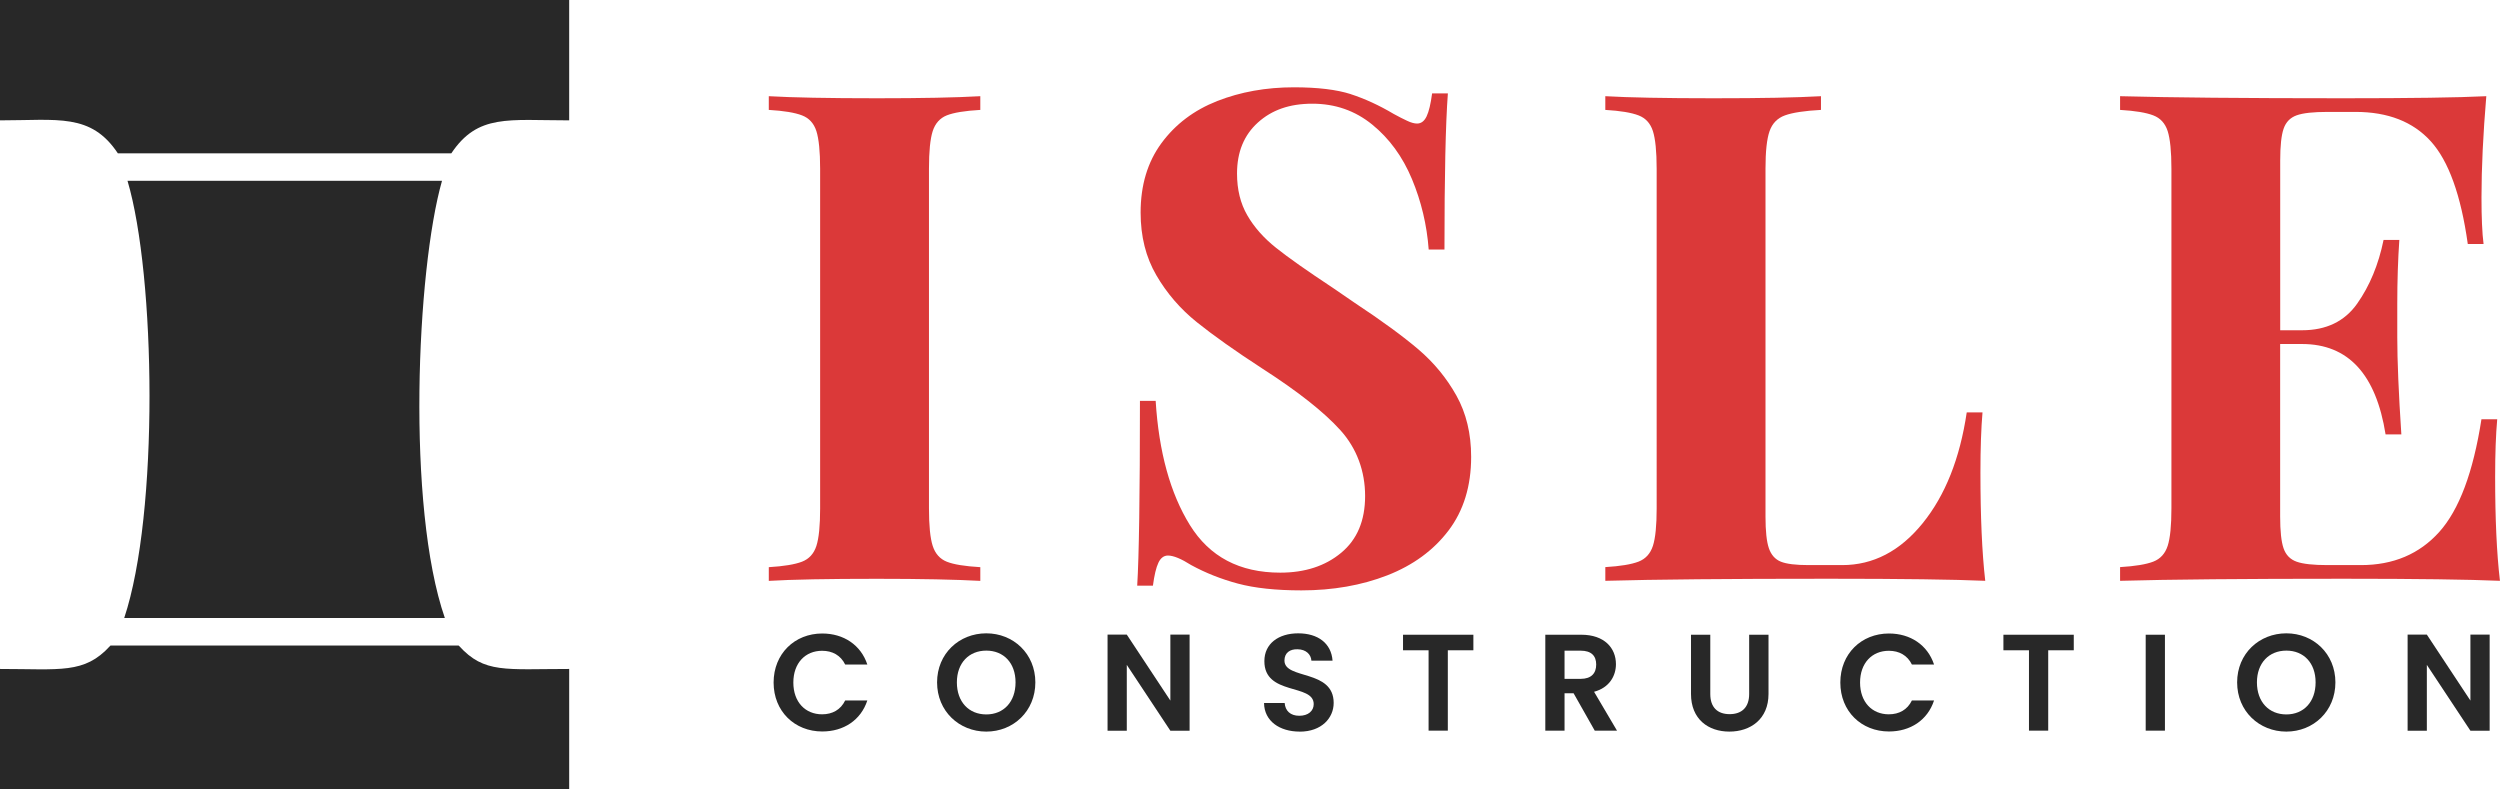 <?xml version="1.0" encoding="UTF-8"?>
<svg xmlns="http://www.w3.org/2000/svg" viewBox="0 0 447 141.13">
  <defs>
    <style>.d{fill:#db3939;}.e{fill:#282828;}</style>
  </defs>
  <g id="a"></g>
  <g id="b">
    <g id="c">
      <g>
        <g>
          <path class="d" d="M175.28,19.65c-2.78,.16-4.77,.49-6,.98-1.22,.49-2.06,1.43-2.51,2.81-.45,1.39-.67,3.63-.67,6.73v60.71c0,3.1,.22,5.35,.67,6.73,.45,1.39,1.29,2.33,2.51,2.82,1.22,.49,3.22,.82,6,.98v2.45c-4.41-.24-10.57-.37-18.48-.37-8.73,0-15.18,.12-19.34,.37v-2.45c2.69-.16,4.67-.49,5.94-.98,1.26-.49,2.12-1.43,2.57-2.82,.45-1.39,.67-3.63,.67-6.73V30.17c0-3.1-.23-5.34-.67-6.73-.45-1.39-1.31-2.33-2.57-2.81-1.27-.49-3.24-.82-5.94-.98v-2.45c4.16,.24,10.61,.37,19.34,.37,7.91,0,14.08-.12,18.48-.37v2.45Z"></path>
          <path class="d" d="M241.5,16.83c2.53,.82,5.1,2,7.71,3.55,.9,.49,1.69,.9,2.39,1.22,.69,.33,1.29,.49,1.77,.49,.73,0,1.3-.43,1.71-1.29,.41-.86,.73-2.22,.98-4.1h2.82c-.41,5.47-.61,14.77-.61,27.91h-2.82c-.33-4.41-1.33-8.61-3-12.61-1.67-4-4.04-7.24-7.1-9.73-3.06-2.49-6.63-3.73-10.71-3.73s-7.24,1.12-9.73,3.37c-2.49,2.25-3.73,5.28-3.73,9.12,0,2.86,.61,5.35,1.84,7.47,1.22,2.12,2.94,4.06,5.14,5.81,2.2,1.76,5.59,4.14,10.16,7.16l3.92,2.69c4.81,3.18,8.61,5.96,11.38,8.32,2.77,2.37,5.04,5.12,6.79,8.26,1.75,3.14,2.63,6.79,2.63,10.95,0,5.22-1.35,9.61-4.04,13.16-2.69,3.55-6.35,6.22-10.95,8.02-4.61,1.79-9.73,2.69-15.36,2.69-4.57,0-8.36-.41-11.38-1.22-3.02-.81-5.79-1.92-8.32-3.3-1.8-1.14-3.18-1.71-4.16-1.71-.73,0-1.31,.43-1.71,1.29-.41,.86-.73,2.22-.98,4.1h-2.81c.32-5.14,.49-16.16,.49-33.05h2.81c.57,9.14,2.61,16.54,6.12,22.21,3.51,5.67,8.89,8.51,16.16,8.51,4.41,0,8.04-1.18,10.89-3.55,2.86-2.37,4.28-5.75,4.28-10.16s-1.47-8.49-4.41-11.75c-2.94-3.26-7.59-6.93-13.95-11.02-4.9-3.18-8.81-5.96-11.75-8.32-2.94-2.37-5.35-5.16-7.22-8.38-1.88-3.22-2.81-6.96-2.81-11.2,0-4.9,1.24-9.04,3.73-12.42,2.49-3.38,5.81-5.89,9.98-7.53,4.16-1.63,8.73-2.45,13.71-2.45,4.24,0,7.63,.41,10.16,1.22Z"></path>
          <path class="d" d="M325.58,19.65c-2.94,.16-5.08,.49-6.43,.98-1.35,.49-2.26,1.43-2.75,2.81-.49,1.39-.73,3.63-.73,6.73v62.18c0,2.61,.2,4.51,.61,5.69,.41,1.18,1.12,1.98,2.14,2.39,1.02,.41,2.67,.61,4.96,.61h6c5.55,0,10.34-2.49,14.38-7.47,4.04-4.98,6.67-11.59,7.89-19.83h2.82c-.24,2.78-.37,6.36-.37,10.77,0,7.83,.28,14.28,.86,19.34-5.55-.24-14.89-.37-28.03-.37-17.79,0-31.09,.12-39.9,.37v-2.45c2.69-.16,4.67-.49,5.94-.98,1.26-.49,2.12-1.43,2.57-2.82,.45-1.39,.67-3.63,.67-6.73V30.17c0-3.1-.23-5.34-.67-6.73-.45-1.39-1.31-2.33-2.57-2.81-1.27-.49-3.24-.82-5.94-.98v-2.45c4.16,.24,10.61,.37,19.34,.37s14.73-.12,19.22-.37v2.45Z"></path>
          <path class="d" d="M447,103.85c-5.55-.24-14.89-.37-28.03-.37-17.79,0-31.09,.12-39.9,.37v-2.45c2.69-.16,4.67-.49,5.94-.98,1.26-.49,2.12-1.43,2.57-2.82,.45-1.39,.67-3.63,.67-6.73V30.17c0-3.1-.23-5.34-.67-6.73-.45-1.39-1.31-2.33-2.57-2.81-1.27-.49-3.24-.82-5.94-.98v-2.45c8.81,.24,22.11,.37,39.9,.37,11.99,0,20.52-.12,25.58-.37-.57,6.77-.86,12.81-.86,18.11,0,3.59,.12,6.36,.37,8.32h-2.82c-1.22-8.73-3.43-14.85-6.61-18.36-3.18-3.51-7.67-5.26-13.46-5.26h-5.02c-2.53,0-4.37,.2-5.51,.61-1.14,.41-1.92,1.2-2.33,2.39-.41,1.18-.61,3.08-.61,5.69v30.35h3.92c4.32,0,7.61-1.59,9.85-4.77,2.24-3.18,3.81-6.98,4.71-11.38h2.82c-.24,3.43-.37,7.26-.37,11.51v5.88c0,4.16,.24,9.96,.73,17.38h-2.82c-1.71-10.77-6.69-16.16-14.93-16.16h-3.92v30.84c0,2.61,.2,4.51,.61,5.69,.41,1.18,1.18,1.98,2.33,2.39,1.14,.41,2.98,.61,5.51,.61h6c5.79,0,10.46-1.98,14.01-5.94,3.55-3.96,6.06-10.67,7.53-20.13h2.82c-.24,2.69-.37,6.12-.37,10.28,0,7.51,.28,13.71,.86,18.6Z"></path>
        </g>
        <g>
          <path class="e" d="M147.02,113.27c3.81,0,6.9,2.04,8.06,5.55h-3.96c-.81-1.65-2.28-2.46-4.13-2.46-3,0-5.14,2.19-5.14,5.68s2.14,5.68,5.14,5.68c1.84,0,3.32-.81,4.13-2.48h3.96c-1.16,3.54-4.25,5.55-8.06,5.55-4.94,0-8.7-3.61-8.7-8.75s3.76-8.77,8.7-8.77Z"></path>
          <path class="e" d="M176.35,130.81c-4.84,0-8.8-3.64-8.8-8.8s3.96-8.77,8.8-8.77,8.77,3.64,8.77,8.77-3.91,8.8-8.77,8.8Zm0-3.07c3.1,0,5.23-2.24,5.23-5.73s-2.14-5.68-5.23-5.68-5.26,2.19-5.26,5.68,2.14,5.73,5.26,5.73Z"></path>
          <path class="e" d="M212.7,113.47v17.18h-3.44l-7.79-11.77v11.77h-3.44v-17.18h3.44l7.79,11.79v-11.79h3.44Z"></path>
          <path class="e" d="M232.37,130.81c-3.56,0-6.32-1.87-6.36-5.11h3.69c.1,1.38,1.01,2.28,2.61,2.28s2.58-.86,2.58-2.09c0-3.71-8.85-1.47-8.82-7.69,0-3.1,2.51-4.96,6.05-4.96s5.92,1.79,6.14,4.89h-3.78c-.07-1.13-.98-2.02-2.46-2.04-1.35-.05-2.36,.61-2.36,2.02,0,3.44,8.8,1.52,8.8,7.57,0,2.7-2.16,5.14-6.07,5.14Z"></path>
          <path class="e" d="M250.86,113.49h12.58v2.78h-4.57v14.37h-3.44v-14.37h-4.57v-2.78Z"></path>
          <path class="e" d="M282.74,113.49c4.13,0,6.19,2.38,6.19,5.26,0,2.09-1.16,4.2-3.91,4.94l4.1,6.95h-3.98l-3.78-6.68h-1.62v6.68h-3.44v-17.15h6.44Zm-.12,2.85h-2.88v5.04h2.88c1.92,0,2.78-1.01,2.78-2.56s-.86-2.48-2.78-2.48Z"></path>
          <path class="e" d="M302.36,113.49h3.44v10.61c0,2.36,1.28,3.59,3.46,3.59s3.49-1.23,3.49-3.59v-10.61h3.46v10.59c0,4.52-3.24,6.73-7,6.73s-6.86-2.21-6.86-6.73v-10.59Z"></path>
          <path class="e" d="M337.75,113.27c3.81,0,6.9,2.04,8.06,5.55h-3.96c-.81-1.65-2.28-2.46-4.13-2.46-3,0-5.14,2.19-5.14,5.68s2.14,5.68,5.14,5.68c1.84,0,3.32-.81,4.13-2.48h3.96c-1.16,3.54-4.25,5.55-8.06,5.55-4.94,0-8.7-3.61-8.7-8.75s3.76-8.77,8.7-8.77Z"></path>
          <path class="e" d="M358.21,113.49h12.58v2.78h-4.57v14.37h-3.44v-14.37h-4.57v-2.78Z"></path>
          <path class="e" d="M383.65,113.49h3.44v17.15h-3.44v-17.15Z"></path>
          <path class="e" d="M408.8,130.81c-4.84,0-8.8-3.64-8.8-8.8s3.96-8.77,8.8-8.77,8.77,3.64,8.77,8.77-3.91,8.8-8.77,8.8Zm0-3.07c3.1,0,5.23-2.24,5.23-5.73s-2.14-5.68-5.23-5.68-5.26,2.19-5.26,5.68,2.14,5.73,5.26,5.73Z"></path>
          <path class="e" d="M445.15,113.47v17.18h-3.44l-7.79-11.77v11.77h-3.44v-17.18h3.44l7.79,11.79v-11.79h3.44Z"></path>
        </g>
        <g>
          <path class="e" d="M22.2,110.5h57.34c-6.89-19.9-5.06-62.18-.51-78.17H22.8c5.03,16.99,5.65,59.47-.59,78.17Z"></path>
          <path class="e" d="M82.09,115.51l-.09-.09H19.76l-.09,.09c-4.6,5.03-8.87,4.1-19.68,4.1v21.52H101.77v-21.52c-11.43,0-15.17,.84-19.67-4.1Z"></path>
          <path class="e" d="M0,0V21.52c10.33,0,16.25-1.34,21.07,5.89h59.63c4.74-7.08,10.18-5.89,21.07-5.89V0H0Z"></path>
        </g>
      </g>
    </g>
  </g>
</svg>
